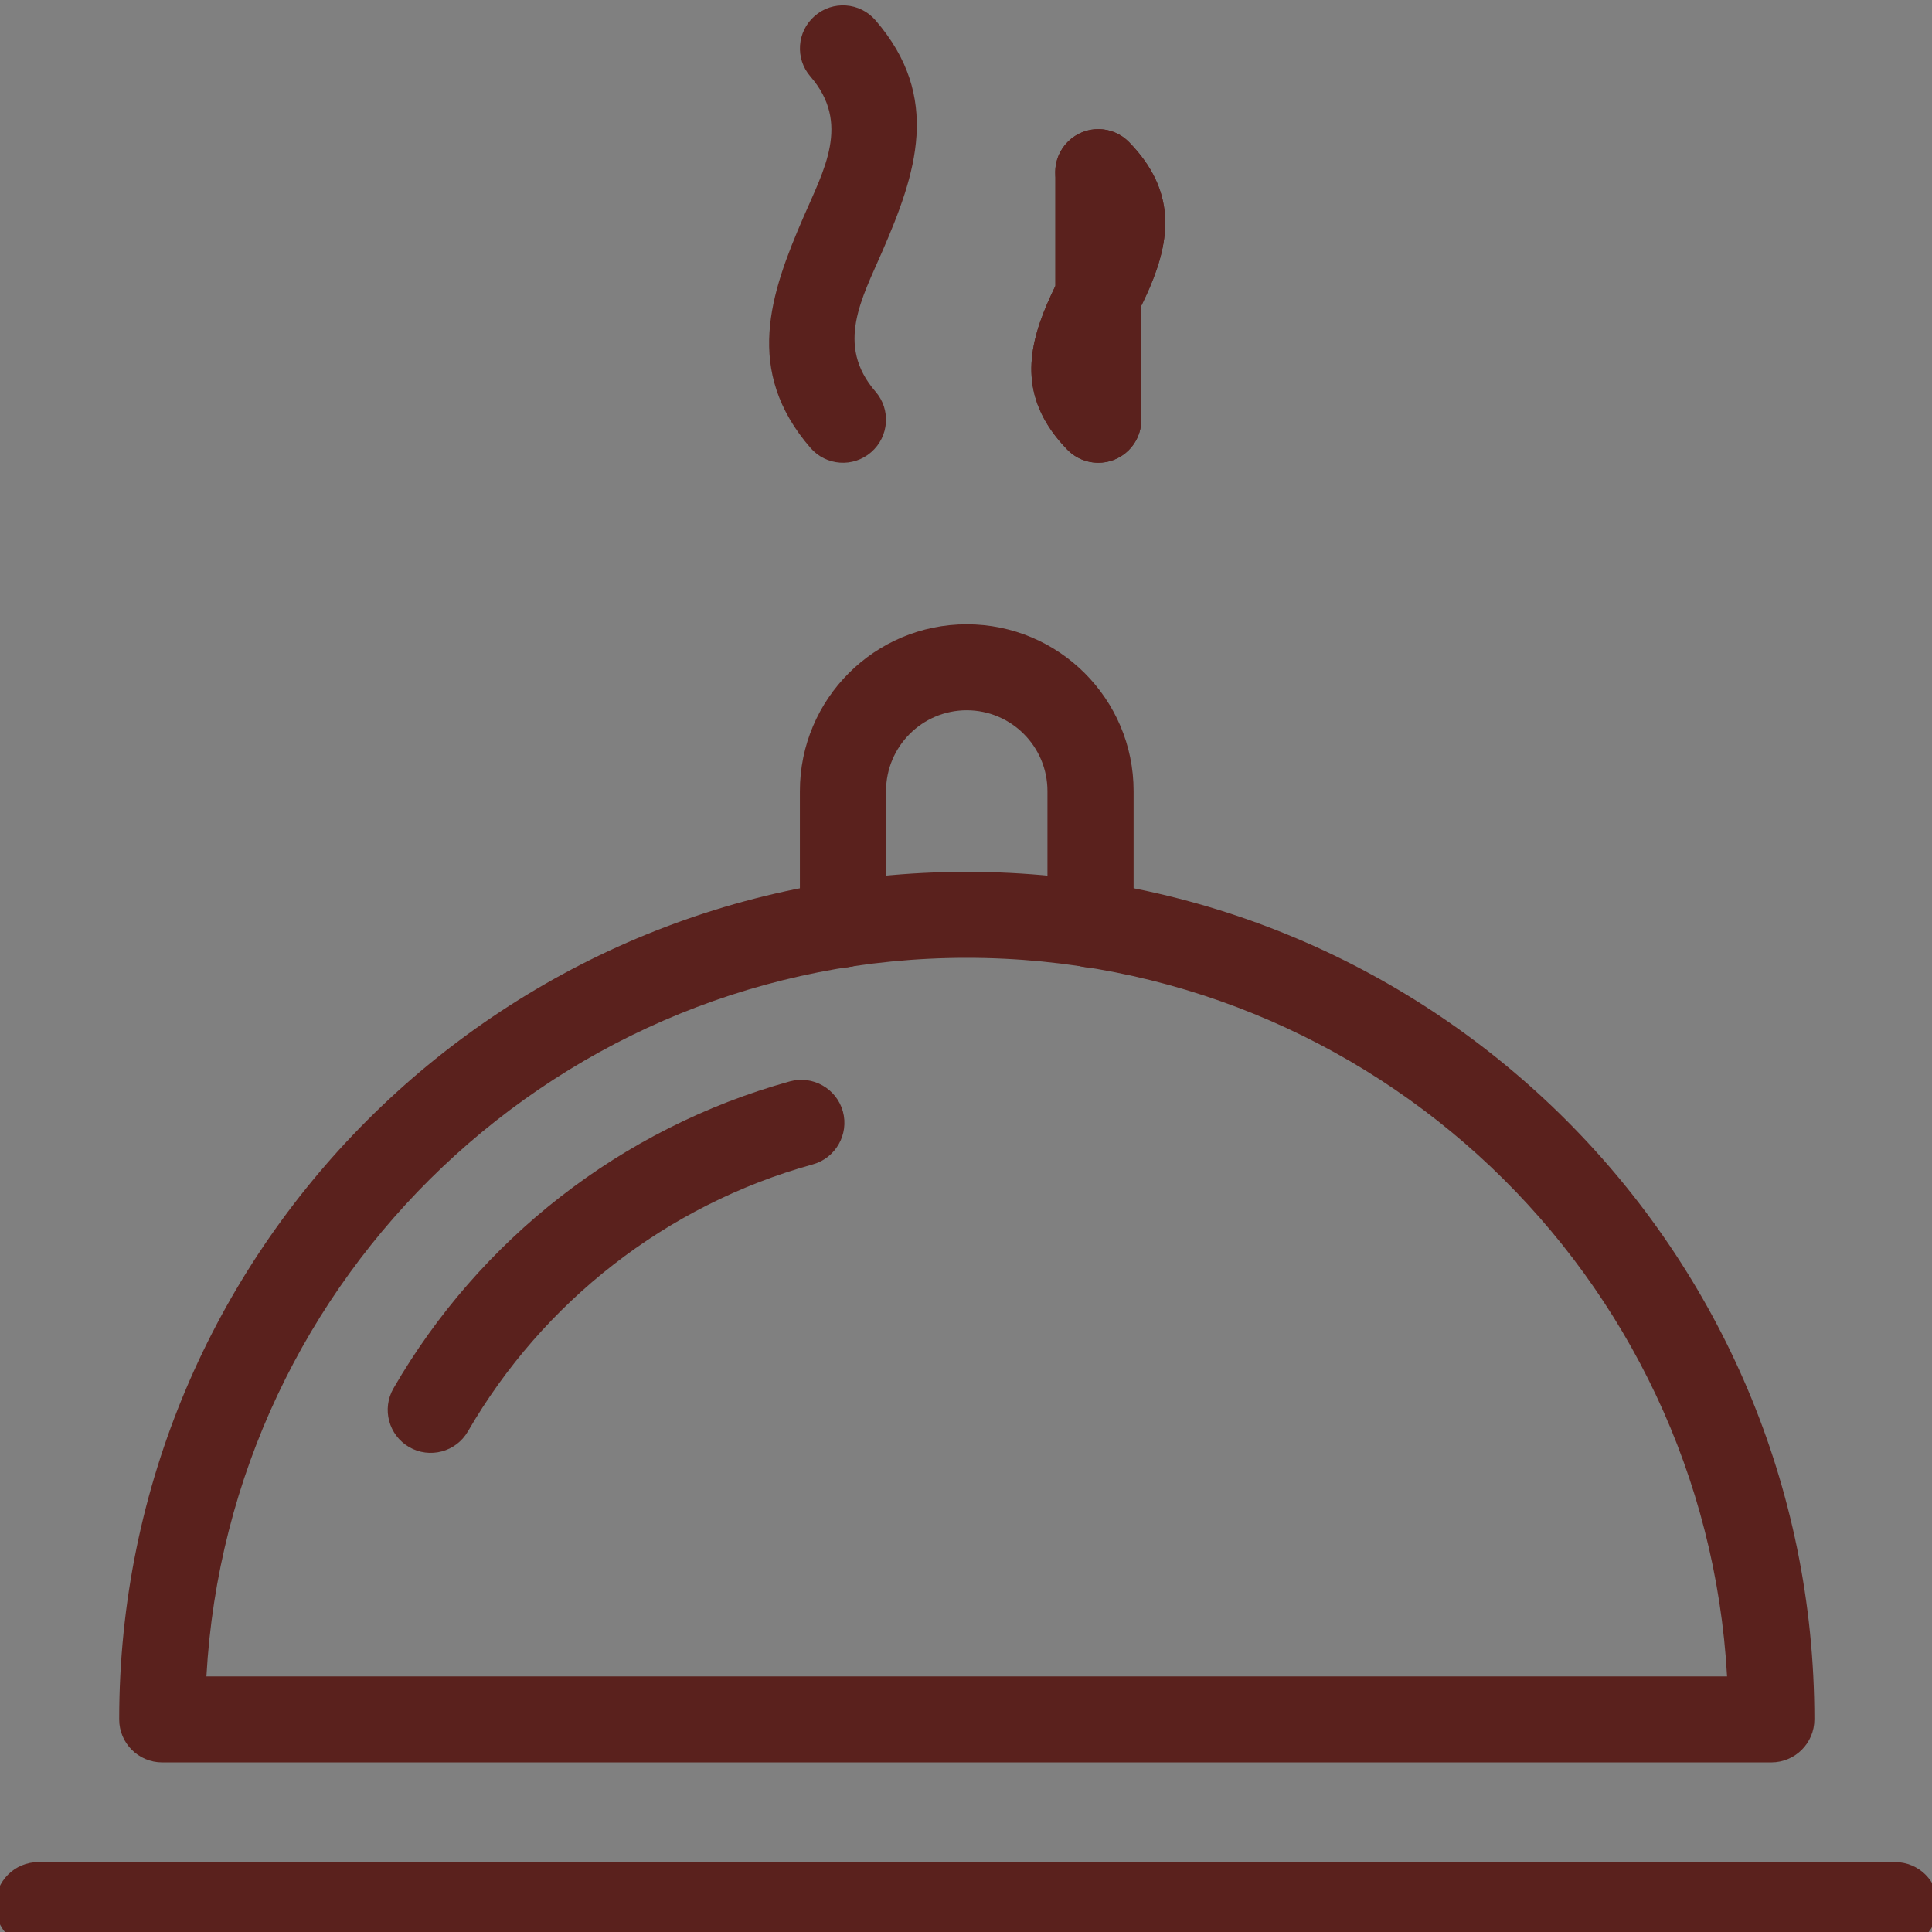 <?xml version="1.0" encoding="UTF-8" standalone="no"?>
<!DOCTYPE svg PUBLIC "-//W3C//DTD SVG 1.1//EN" "http://www.w3.org/Graphics/SVG/1.1/DTD/svg11.dtd">
<svg width="100%" height="100%" viewBox="0 0 80 80" version="1.1" xmlns="http://www.w3.org/2000/svg" xmlns:xlink="http://www.w3.org/1999/xlink" xml:space="preserve" xmlns:serif="http://www.serif.com/" style="fill-rule:evenodd;clip-rule:evenodd;stroke-linejoin:round;stroke-miterlimit:2;">
    <rect x="0" y="0" width="80" height="80" fill="#808080" stroke="none"/>
    <g transform="matrix(1,0,0,1,-130,0)">
        <rect id="kuchnia" x="130" y="0" width="80" height="80" style="fill:none;"/>
        <clipPath id="_clip1">
            <rect id="kuchnia1" serif:id="kuchnia" x="130" y="0" width="80" height="80"/>
        </clipPath>
        <g clip-path="url(#_clip1)">
            <g transform="matrix(0.082,0,0,0.082,174.932,-34.065)">
                <g transform="matrix(4.167,0,0,4.167,-8935.48,-4966.82)">
                    <path d="M2145.94,1312.5C2155.69,1322.5 2136.2,1332.5 2145.94,1342.5L2145.94,1312.5Z" style="fill:url(#_Linear2);"/>
                </g>
                <g transform="matrix(4.167,0,0,4.167,-8935.48,-4966.82)">
                    <path d="M2111.06,1300.91C2115.97,1306.59 2112.67,1312.25 2110.22,1317.93C2106.17,1327.26 2102.98,1336.58 2111.06,1345.91C2112.94,1348.09 2116.24,1348.33 2118.41,1346.44C2120.59,1344.56 2120.83,1341.26 2118.94,1339.09C2114.03,1333.41 2117.33,1327.75 2119.78,1322.07C2123.83,1312.74 2127.02,1303.42 2118.94,1294.09C2117.06,1291.91 2113.76,1291.67 2111.59,1293.56C2109.41,1295.44 2109.17,1298.74 2111.06,1300.91Z" style="fill:rgb(90,33,29);"/>
                </g>
                <g transform="matrix(4.167,0,0,4.167,-8935.48,-4966.82)">
                    <path d="M2140.72,1326.33C2140.38,1327.04 2140.05,1327.74 2139.75,1328.44C2137.21,1334.36 2136.44,1340.22 2142.2,1346.14C2143.68,1347.66 2145.94,1348.13 2147.9,1347.33C2149.87,1346.53 2151.16,1344.62 2151.16,1342.5L2151.16,1328.68C2151.5,1327.97 2151.84,1327.26 2152.14,1326.56C2154.68,1320.64 2155.44,1314.77 2149.67,1308.86C2148.19,1307.34 2145.94,1306.87 2143.97,1307.67C2142.01,1308.47 2140.72,1310.38 2140.72,1312.5L2140.72,1326.33Z" style="fill:rgb(90,33,29);"/>
                </g>
                <g transform="matrix(4.167,0,0,4.167,-8935.48,-4966.82)">
                    <path d="M2142.21,1316.14C2143.93,1317.91 2143.6,1319.71 2142.94,1321.48C2142.08,1323.8 2140.74,1326.12 2139.75,1328.44C2137.21,1334.36 2136.44,1340.22 2142.2,1346.14C2144.21,1348.2 2147.52,1348.24 2149.58,1346.24C2151.64,1344.23 2151.68,1340.92 2149.68,1338.86C2147.95,1337.09 2148.28,1335.29 2148.94,1333.52C2149.81,1331.2 2151.14,1328.88 2152.14,1326.56C2154.68,1320.64 2155.44,1314.77 2149.67,1308.86C2147.66,1306.8 2144.36,1306.76 2142.3,1308.77C2140.24,1310.78 2140.2,1314.08 2142.21,1316.14Z" style="fill:rgb(90,33,29);"/>
                </g>
                <g transform="matrix(4.167,0,0,4.167,-8935.48,-4966.82)">
                    <path d="M2017.5,1527.71L2242.5,1527.71C2245.38,1527.71 2247.72,1525.38 2247.72,1522.5C2247.72,1519.62 2245.38,1517.29 2242.5,1517.29L2017.5,1517.29C2014.62,1517.29 2012.29,1519.62 2012.29,1522.5C2012.29,1525.38 2014.62,1527.71 2017.5,1527.71Z" style="fill:rgb(90,33,29);"/>
                </g>
                <g transform="matrix(4.167,0,0,4.167,-8935.48,-4966.82)">
                    <path d="M2227.5,1505.21C2230.38,1505.21 2232.72,1502.88 2232.72,1500C2232.72,1443.27 2186.73,1397.29 2130,1397.29C2073.27,1397.29 2027.29,1443.27 2027.29,1500C2027.29,1502.88 2029.62,1505.21 2032.5,1505.21L2227.5,1505.21ZM2222.14,1494.79L2037.86,1494.79C2040.56,1446.24 2080.78,1407.71 2130,1407.71C2179.22,1407.71 2219.44,1446.24 2222.14,1494.79L2222.14,1494.79Z" style="fill:rgb(90,33,29);"/>
                </g>
                <g transform="matrix(4.167,0,0,4.167,-8935.48,-4966.82)">
                    <path d="M2150.22,1403.66L2150.22,1387.5C2150.22,1376.34 2141.16,1367.29 2130,1367.29C2118.84,1367.29 2109.78,1376.34 2109.78,1387.5L2109.78,1403.66C2109.78,1406.54 2112.12,1408.88 2115,1408.88C2117.88,1408.88 2120.22,1406.54 2120.22,1403.66L2120.22,1387.5C2120.22,1382.1 2124.6,1377.71 2130,1377.71C2135.4,1377.71 2139.78,1382.1 2139.78,1387.5L2139.78,1403.66C2139.78,1406.54 2142.12,1408.88 2145,1408.88C2147.88,1408.88 2150.22,1406.54 2150.22,1403.66Z" style="fill:rgb(90,33,29);"/>
                </g>
                <g transform="matrix(4.167,0,0,4.167,-8935.48,-4966.82)">
                    <path d="M2069.55,1465.1C2078.6,1449.46 2093.55,1437.66 2111.35,1432.74C2114.12,1431.97 2115.75,1429.09 2114.99,1426.32C2114.22,1423.55 2111.34,1421.92 2108.57,1422.68C2088.11,1428.34 2070.92,1441.9 2060.53,1459.88C2059.09,1462.37 2059.94,1465.56 2062.43,1467C2064.92,1468.44 2068.11,1467.59 2069.55,1465.1Z" style="fill:rgb(90,33,29);"/>
                </g>
            </g>
        </g>
    </g>
    <defs>
        <linearGradient id="_Linear2" x1="0" y1="0" x2="1" y2="0" gradientUnits="userSpaceOnUse" gradientTransform="matrix(5.625,0,0,5.625,2143.13,1327.5)"><stop offset="0" style="stop-color:white;stop-opacity:1"/><stop offset="0.9" style="stop-color:rgb(44,48,48);stop-opacity:1"/><stop offset="1" style="stop-color:rgb(17,21,23);stop-opacity:1"/></linearGradient>
    </defs>
</svg>
